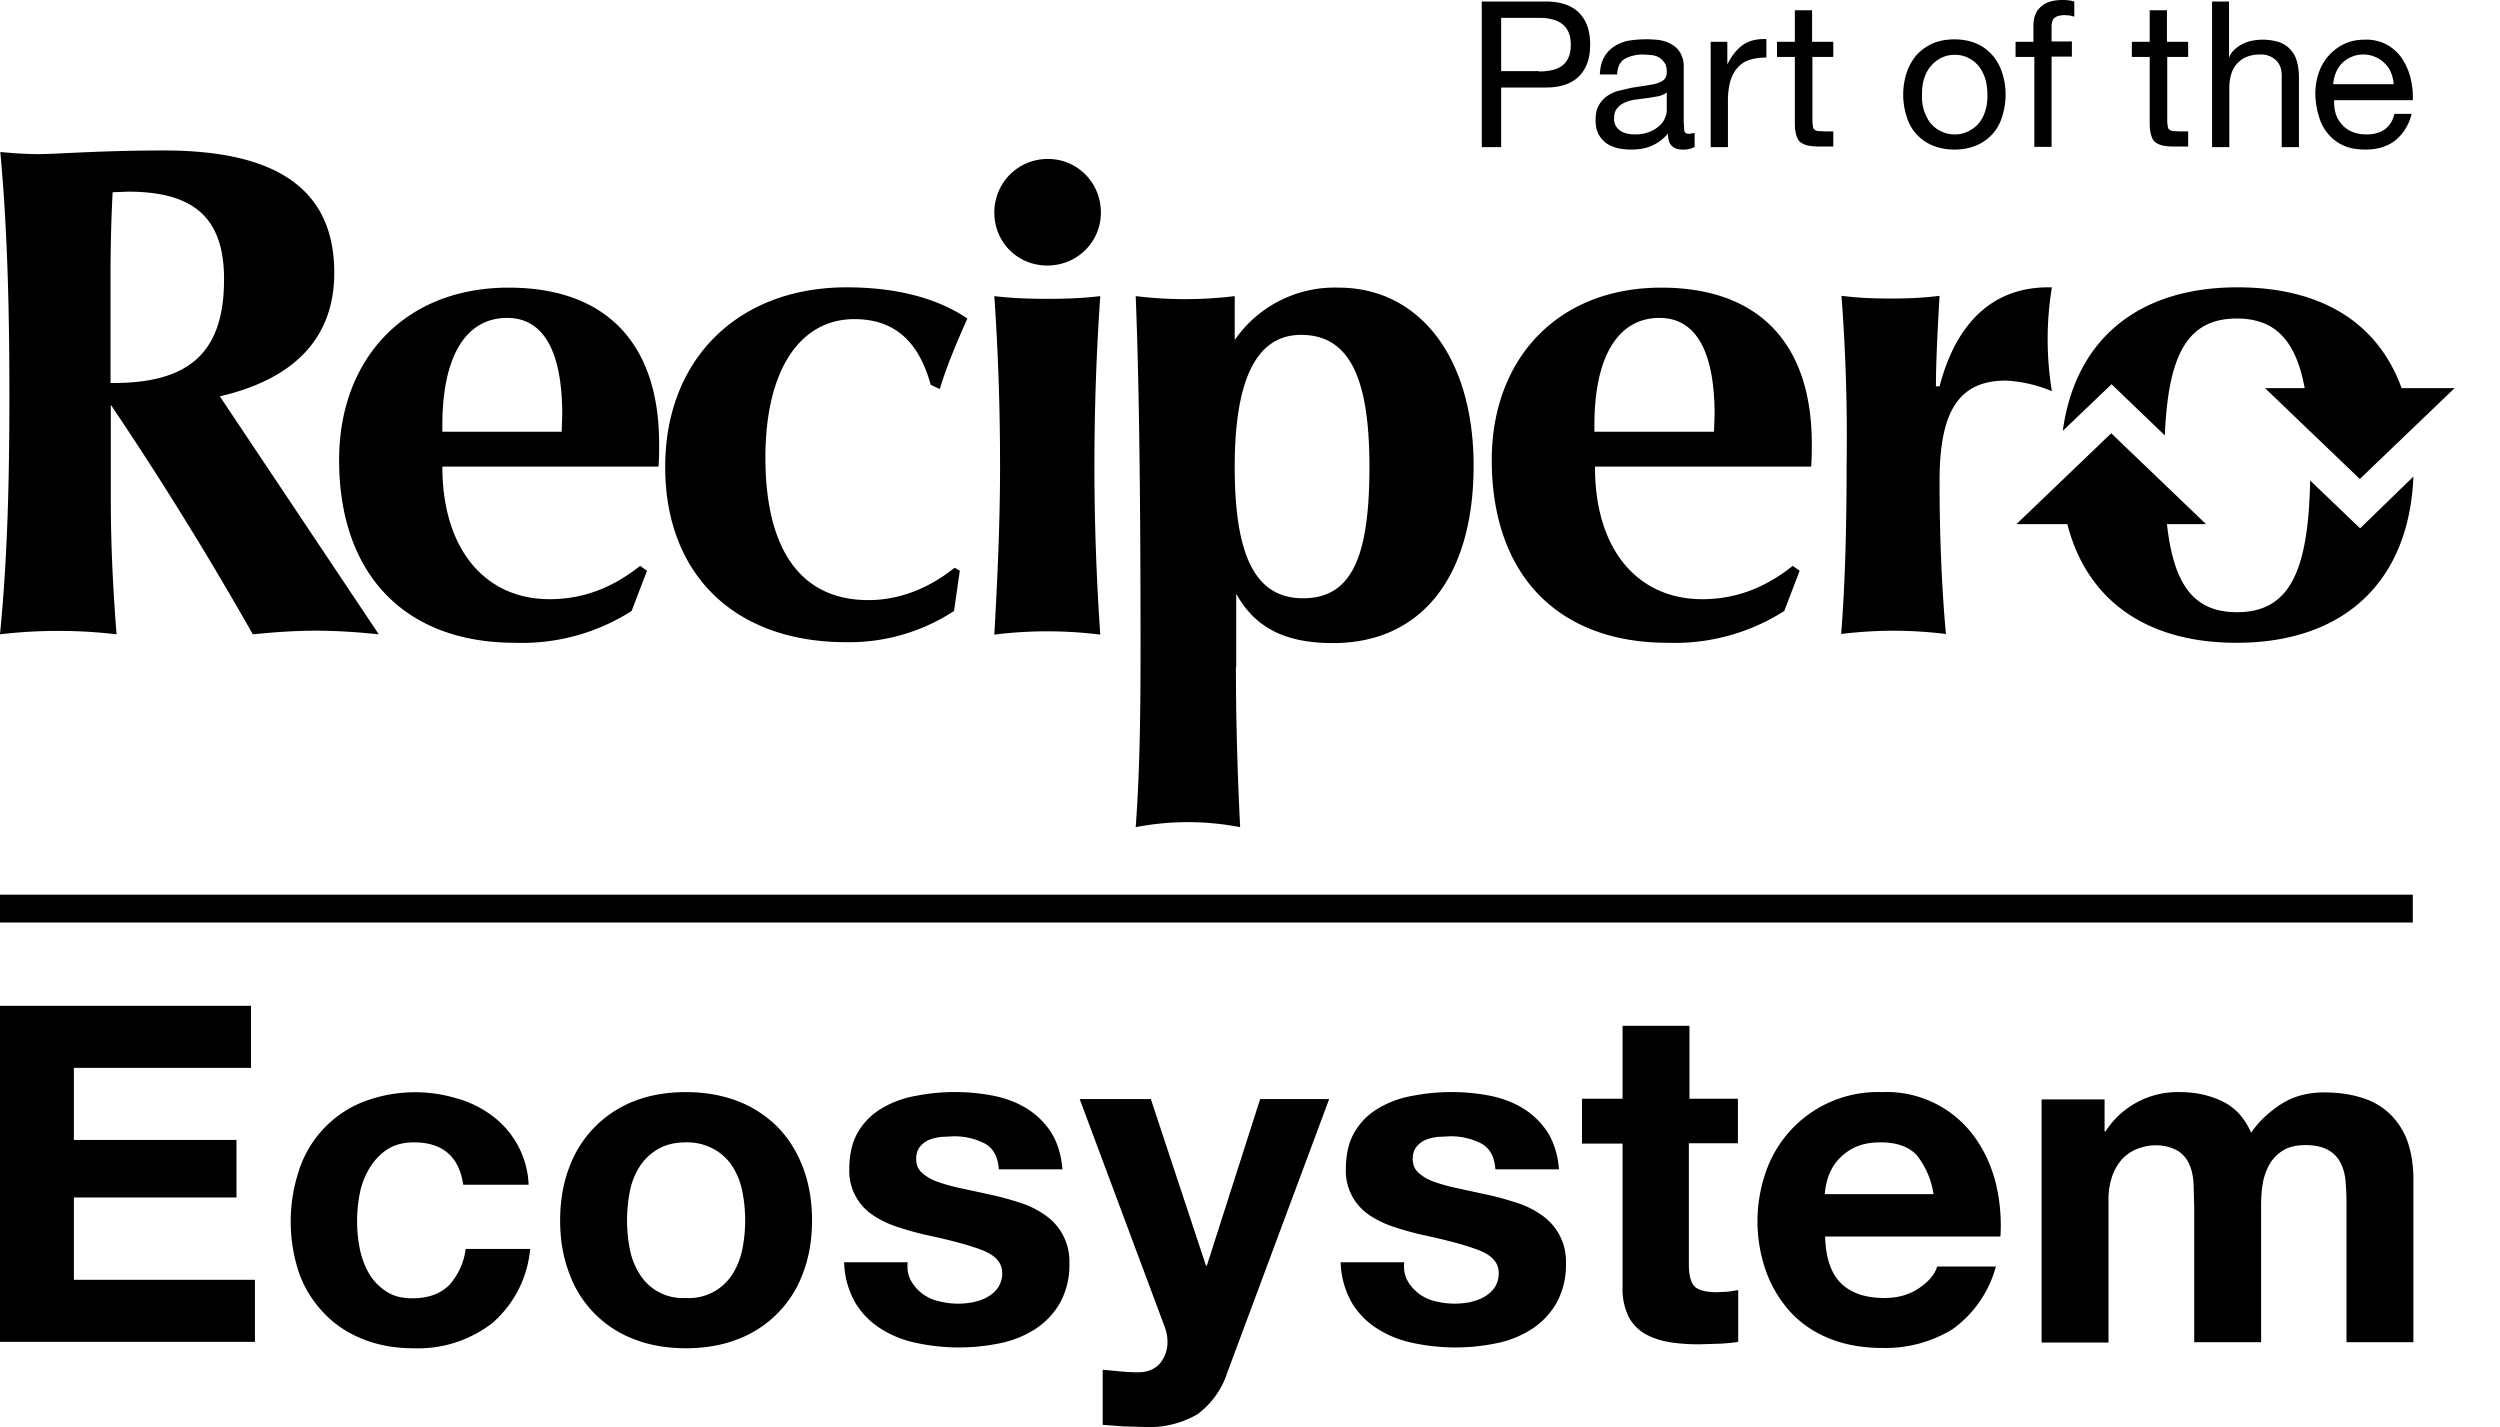 <svg xmlns="http://www.w3.org/2000/svg" xml:space="preserve" viewBox="0 0 825.7 471.3">
  <path d="M0 295.5h796.9v9.2H0zM3.1 130c0-28.5-.7-55.1-3-79.8 5.1.5 9.3.7 12.6.7 6.3 0 20.1-1.2 41.5-1.2 37.6 0 56.2 13.1 56.2 40.4 0 21.2-12.8 35-37.8 40.8l52.5 78.6c-6.8-.7-13.8-1.2-20.8-1.2-6.8 0-13.8.5-20.8 1.2a1148.7 1148.7 0 0 0-46.9-75.8v31.5c0 14.5.7 29.2 1.9 44.3a165.2 165.2 0 0 0-38.5 0c2.6-26.4 3.1-52.7 3.1-79.5zm34.3-3.5c25.4 0 36.6-10.3 36.6-34.3 0-20.1-9.8-28.9-31.7-28.9l-5.1.2c-.5 9.6-.7 19.1-.7 28.2v34.8h.9z"/>
  <path d="M181.5 197.9c10.7 0 20.5-3.5 29.9-11l2.3 1.6-5.1 13.3a67.3 67.3 0 0 1-38.5 10.5c-36.4 0-58.1-22.6-58.1-60.4 0-33.1 21.5-56.9 56-56.9 32 0 49.7 18.2 49.7 51.6 0 2.3 0 4.9-.2 7.5h-71.4c0 27.4 14.2 43.8 35.4 43.8zm4-55.3.2-5.6c0-21.2-6.3-32-18.2-32-13.3 0-21.4 12.1-21.4 35.5v2.1h39.4zM317 188.5l-1.9 13.3a63.2 63.2 0 0 1-35.7 10.3c-36.6 0-59.7-22.2-59.7-57.9s24.2-59.3 59.9-59.3c16.3 0 29.9 3.5 39.9 10.3-3.5 7.9-6.8 15.6-9.1 23.3l-3-1.4c-4-14.5-12.1-21.7-25.2-21.7-18 0-29.4 16.8-29.4 45.7 0 31 12.1 47.1 34 47.1 10 0 19.8-3.7 28.5-10.7l1.7 1zm29.1-136c9.8 0 17.5 7.9 17.5 17.7 0 9.8-7.9 17.5-17.7 17.5-9.8 0-17.5-7.7-17.5-17.5 0-9.7 7.7-17.7 17.7-17.7zm-15.8 101.3c0-20.1-.7-38.7-1.9-56 5.8.7 11.7.9 17.5.9 6.1 0 11.9-.2 17.5-.9a807.7 807.7 0 0 0 0 111.8 141.4 141.4 0 0 0-35 0c1.1-19.2 1.9-37.7 1.9-55.8zm77.9 66.4c0 17.5.5 35.2 1.4 53a90.3 90.3 0 0 0-34.5 0c1.4-18.9 1.6-38.7 1.6-59.7 0-49.7-.5-88.2-1.6-115.7a134 134 0 0 0 32.7 0v14.5A40.1 40.1 0 0 1 442.1 95c26.6 0 44.6 22.9 44.6 58.8 0 37.3-17.7 58.6-46.4 58.6-15.6 0-25.7-4.9-32-16.3v24.1zm22.2-22.6c16.1 0 21.9-13.8 21.9-43.4 0-29.2-6.5-43.6-22.6-43.6-14.7 0-21.9 14.7-21.9 43.6 0 29.2 6.7 43.4 22.6 43.4zm131.8.3c10.7 0 20.5-3.5 29.9-11l2.3 1.6-5.1 13.3a67.3 67.3 0 0 1-38.5 10.5c-36.4 0-58.1-22.6-58.1-60.4 0-33.1 21.5-56.9 56-56.9 32 0 49.7 18.2 49.7 51.6 0 2.3 0 4.9-.2 7.5h-71.4c-.1 27.4 14.1 43.8 35.4 43.8zm3.9-55.3.2-5.6c0-21.2-6.3-32-18.2-32-13.3 0-21.5 12.1-21.5 35.5v2.1h39.5zm43.8 10.9a614 614 0 0 0-1.7-55.8c5.4.7 10.7.9 16.3.9 5.3 0 10.7-.2 16.1-.9-.7 12.1-1.2 22.2-1.2 29.9h1.2c5.6-21.5 18-32.7 35.9-32.7h1.2a105.8 105.8 0 0 0 0 34.3 45.2 45.2 0 0 0-15.2-3.5c-15.9 0-21.9 10.7-21.9 33.1 0 20.5.9 37.6 2.1 50.6a139.5 139.5 0 0 0-34.6 0c1.3-16.5 1.8-35.1 1.8-55.9zm169.6 21L763 158.7c-.6 29.9-6.7 43.5-24.2 43.5-14.4 0-20.9-9.3-23.1-29.1h12.9l-31.3-30-31.3 30h16.8c6.4 25 25.9 39.2 55.9 39.2 35.4 0 57-20.1 58.4-54.9l-17.6 17.1z"/>
  <path d="M793.2 128.2c-7.8-21.6-26.5-33.3-54.2-33.3-32.9 0-53.6 17.3-57.7 47.4l16.1-15.4 17.6 16.9c1.1-26.4 7.3-38.6 23.8-38.6 12.8 0 19.5 7.4 22.4 23h-13.1l31.3 30 31.3-30h-17.5zm-710.3 204v20.5H24.4v23.8h53.7v19H24.4v27.2h59.8v20.5H0v-111h82.9zm53.8 45.1c-3.5 0-6.5.8-8.9 2.4a19.1 19.1 0 0 0-5.8 6.2 25.7 25.7 0 0 0-3.2 8.4 47.6 47.6 0 0 0 0 18c.6 3 1.6 5.7 3 8.2 1.4 2.4 3.3 4.4 5.7 6 2.4 1.6 5.3 2.3 8.7 2.3 5.3 0 9.3-1.5 12.2-4.4a22 22 0 0 0 5.4-11.9h21.3a36.7 36.7 0 0 1-12.4 24.4 40 40 0 0 1-26.3 8.4c-6 0-11.5-1-16.5-3s-9.3-4.8-12.8-8.5a37 37 0 0 1-8.2-13 53.6 53.6 0 0 1-.3-33.8 36.4 36.4 0 0 1 20.9-22.9 47.7 47.7 0 0 1 31.1-1.4 35 35 0 0 1 11.8 5.7 29.9 29.9 0 0 1 12.2 22.9H153c-1.4-9.4-6.9-14-16.3-14zm51.3 8.3a37.1 37.1 0 0 1 21.4-21.9c5.1-2 10.8-3 17.1-3 6.3 0 12 1 17.2 3a38 38 0 0 1 13.1 8.5c3.6 3.7 6.4 8.1 8.4 13.4 2 5.2 3 11.1 3 17.5s-1 12.2-3 17.4a36.7 36.7 0 0 1-21.5 21.8c-5.1 2-10.8 3-17.2 3-6.3 0-12-1-17.1-3a36.3 36.3 0 0 1-21.4-21.8c-2-5.2-3-11-3-17.4 0-6.4 1-12.3 3-17.5zm20 26.9c.6 3.1 1.7 5.8 3.2 8.2a16.7 16.7 0 0 0 15.3 8 17 17 0 0 0 15.5-8c1.5-2.4 2.6-5.2 3.2-8.2a49.1 49.1 0 0 0 0-18.9c-.6-3.1-1.7-5.8-3.2-8.2a17 17 0 0 0-6.1-5.8 18.2 18.2 0 0 0-9.4-2.3c-3.7 0-6.8.8-9.3 2.3a17.5 17.5 0 0 0-6 5.8 23.8 23.8 0 0 0-3.2 8.2 50.1 50.1 0 0 0 0 18.9zm93 10.7a14 14 0 0 0 9.2 6.6 25.9 25.9 0 0 0 11.2.3c1.7-.4 3.3-.9 4.7-1.7 1.4-.8 2.6-1.8 3.5-3.1a8.4 8.4 0 0 0 1.4-4.9c0-3.3-2.2-5.8-6.6-7.5-4.4-1.7-10.5-3.3-18.4-5-3.2-.7-6.3-1.6-9.4-2.6-3.1-1-5.8-2.3-8.2-3.9a17.5 17.5 0 0 1-7.9-15c0-5.2 1-9.4 3-12.7 2-3.3 4.7-5.9 8-7.8 3.3-1.9 7-3.3 11.2-4a66.7 66.7 0 0 1 25.4 0c4.1.8 7.7 2.2 11 4.2 3.2 2 5.9 4.6 8 7.8 2.1 3.3 3.4 7.4 3.8 12.3h-21c-.3-4.2-1.9-7.1-4.8-8.6a22 22 0 0 0-10.3-2.3l-4 .2c-1.5.2-2.8.5-4 1a7.6 7.6 0 0 0-3 2.3c-.8 1-1.2 2.3-1.2 4 0 2 .7 3.6 2.2 4.8 1.4 1.2 3.3 2.3 5.7 3 2.3.8 5 1.5 8 2.1l9.2 2c3.2.7 6.3 1.6 9.4 2.6a30 30 0 0 1 8.2 4.1 18.5 18.5 0 0 1 7.9 15.8 26 26 0 0 1-3.2 13.3 25.3 25.3 0 0 1-8.3 8.6 33.7 33.7 0 0 1-11.7 4.6 66.9 66.9 0 0 1-27.1-.1c-4.5-.9-8.4-2.5-11.9-4.7s-6.3-5-8.5-8.6a28.5 28.5 0 0 1-3.7-13.4h21c-.3 2.5.2 4.6 1.2 6.3zm94.5 43.9a31.7 31.7 0 0 1-17.7 4.2l-6.8-.2-6.8-.5v-18.2l6.4.6c2.2.2 4.3.3 6.5.2 2.9-.3 5-1.5 6.4-3.4a11 11 0 0 0 2.1-6.5c0-1.8-.3-3.4-.9-5L356.6 363h23.5l18.2 55h.3l17.6-55H439l-33.6 90.2a27.8 27.8 0 0 1-9.9 13.9zm69.5-43.9a14 14 0 0 0 9.2 6.6 25.9 25.9 0 0 0 11.2.3c1.7-.4 3.3-.9 4.7-1.7 1.4-.8 2.6-1.8 3.5-3.1a8.4 8.4 0 0 0 1.4-4.9c0-3.3-2.2-5.8-6.6-7.5-4.4-1.7-10.5-3.3-18.4-5-3.2-.7-6.3-1.6-9.4-2.6-3.1-1-5.8-2.3-8.2-3.9a17.5 17.5 0 0 1-7.9-15c0-5.2 1-9.4 3-12.7 2-3.3 4.7-5.9 8-7.8 3.3-1.9 7-3.3 11.2-4a66.7 66.7 0 0 1 25.4 0c4.1.8 7.7 2.2 11 4.2 3.2 2 5.9 4.6 8 7.8 2.1 3.3 3.4 7.4 3.8 12.3h-21c-.3-4.2-1.9-7.1-4.8-8.6a22 22 0 0 0-10.3-2.3l-4 .2c-1.5.2-2.8.5-4 1a7.6 7.6 0 0 0-3 2.3c-.8 1-1.2 2.3-1.2 4 0 2 .7 3.6 2.2 4.8 1.4 1.2 3.3 2.3 5.7 3 2.3.8 5 1.5 8 2.1l9.2 2c3.2.7 6.3 1.6 9.4 2.6a30 30 0 0 1 8.2 4.1 18.5 18.5 0 0 1 7.9 15.8 26 26 0 0 1-3.2 13.3 25.3 25.3 0 0 1-8.3 8.6 33.7 33.7 0 0 1-11.7 4.6 66.9 66.9 0 0 1-27.1-.1c-4.5-.9-8.4-2.5-11.9-4.7s-6.3-5-8.5-8.6a28.5 28.5 0 0 1-3.7-13.4h21c-.3 2.5.2 4.6 1.2 6.3zm109-60.4v14.8h-16.2v39.8c0 3.7.6 6.2 1.9 7.5 1.2 1.2 3.7 1.9 7.5 1.9l3.6-.2 3.3-.5v17.1c-1.9.3-3.9.5-6.2.6l-6.7.2c-3.4 0-6.7-.2-9.7-.7a25 25 0 0 1-8.1-2.7 14.4 14.4 0 0 1-5.5-5.7 21 21 0 0 1-2-9.8v-47.4h-13.4v-14.8h13.4v-24.1H558v24.1h16zm34.1 61.1c3.3 3.2 8.1 4.8 14.3 4.8 4.5 0 8.3-1.1 11.5-3.3 3.2-2.2 5.2-4.6 5.9-7.1h19.4a37.4 37.4 0 0 1-14.3 20.7 42.4 42.4 0 0 1-23.3 6.2c-6.3 0-12-1-17.1-3-5.1-2-9.4-4.9-12.9-8.6a40.3 40.3 0 0 1-8.2-13.4 49.5 49.5 0 0 1 .1-33.9 39.1 39.1 0 0 1 38.1-25.6 35.8 35.8 0 0 1 30.4 14.6c3.3 4.5 5.6 9.5 7.1 15.2a59 59 0 0 1 1.6 17.9h-57.9c.2 7.1 2 12.3 5.3 15.5zm25-42.3c-2.6-2.9-6.7-4.3-12-4.3-3.5 0-6.4.6-8.8 1.8a18 18 0 0 0-5.6 4.4 17 17 0 0 0-3 5.6c-.6 2-.9 3.7-1 5.3h35.9a26.7 26.7 0 0 0-5.5-12.8zm62-18.8v10.9h.3a28.3 28.3 0 0 1 24.6-13c5.1 0 9.7 1 13.9 3 4.2 2 7.4 5.4 9.6 10.4 2.4-3.5 5.6-6.6 9.7-9.3 4.1-2.7 8.9-4 14.5-4 4.2 0 8.2.5 11.8 1.6 3.6 1 6.7 2.7 9.3 5a24 24 0 0 1 6.1 8.9c1.4 3.7 2.2 8.1 2.2 13.3v53.7H775v-45.5a91 91 0 0 0-.3-7.6c-.2-2.4-.8-4.5-1.7-6.2a9.8 9.8 0 0 0-4.1-4.2c-1.8-1-4.3-1.6-7.4-1.6-3.1 0-5.6.6-7.5 1.8a12.7 12.7 0 0 0-4.5 4.7 19.2 19.2 0 0 0-2.2 6.5c-.4 2.4-.5 4.9-.5 7.4v44.7h-22.1v-45l-.2-7.1c-.1-2.3-.5-4.5-1.3-6.4a10 10 0 0 0-3.9-4.7 14.6 14.6 0 0 0-8-1.8c-1 0-2.4.2-4.1.7-1.7.5-3.4 1.3-5 2.6s-3 3.2-4.1 5.6a23.3 23.3 0 0 0-1.7 9.6v46.6h-22.1v-80.3h20.8zM510.5.5c4.8 0 8.5 1.2 11 3.7s3.7 6 3.7 10.5-1.2 8-3.7 10.5-6.2 3.7-11 3.7h-14.7v19.7h-6.4V.5h21.1zm-2.2 23.1c3.6 0 6.3-.7 8-2.2 1.7-1.5 2.5-3.7 2.5-6.6 0-2.9-.8-5.1-2.5-6.6s-4.3-2.3-8-2.3h-12.5v17.6h12.5zm51.5 24.9a8 8 0 0 1-4.1.9c-1.5 0-2.7-.4-3.5-1.2-.9-.8-1.3-2.2-1.3-4.1-1.6 1.9-3.4 3.2-5.5 4.1s-4.3 1.2-6.8 1.2c-1.6 0-3.1-.2-4.5-.5-1.4-.4-2.6-.9-3.7-1.7-1-.8-1.9-1.8-2.5-3a10 10 0 0 1-.9-4.5c0-2 .3-3.6 1-4.8a9 9 0 0 1 2.7-3.1c1.1-.8 2.4-1.4 3.8-1.8l4.3-1 4.5-.7c1.4-.2 2.7-.4 3.7-.7 1.1-.3 1.9-.7 2.6-1.3.6-.6.9-1.4.9-2.5 0-1.3-.2-2.3-.7-3A6.2 6.2 0 0 0 548 19c-.7-.4-1.6-.7-2.5-.8l-2.7-.2c-2.4 0-4.4.5-6.1 1.4-1.6.9-2.5 2.7-2.6 5.2h-5.7c.1-2.2.5-4 1.3-5.5s1.9-2.7 3.2-3.6c1.3-.9 2.9-1.6 4.6-2a37 37 0 0 1 10.3-.3c1.5.2 3 .7 4.2 1.4 1.3.7 2.3 1.7 3 2.9a9.1 9.1 0 0 1 1.1 4.9v17.9l.2 3c.2.6.7.9 1.6.9l1.8-.3v4.6zm-9.3-17.9a9 9 0 0 1-2.8 1.2l-3.7.6-3.9.5a12 12 0 0 0-3.5 1 6 6 0 0 0-2.5 1.9c-.7.8-1 2-1 3.4a4.6 4.6 0 0 0 2.1 4c.6.4 1.3.7 2.1.9a13.4 13.4 0 0 0 7.4-.5c1.3-.5 2.4-1.2 3.3-2 .9-.8 1.5-1.6 1.9-2.6.4-.9.6-1.8.6-2.6v-5.8zm20-16.8v7.3h.1c1.4-2.8 3.1-4.9 5.1-6.3s4.6-2 7.7-1.9V19c-2.3 0-4.2.3-5.9.9a8.5 8.5 0 0 0-3.9 2.8c-1 1.2-1.7 2.7-2.2 4.4a26 26 0 0 0-.7 6v15.5H565V13.8h5.5zm35 0v5h-6.9v21.6l.2 1.6c.1.4.3.7.6.9.3.2.8.4 1.3.4l2.2.1h2.6v5h-4.4c-1.5 0-2.7-.1-3.8-.3s-1.9-.6-2.6-1.1c-.7-.5-1.1-1.3-1.4-2.3-.3-1-.5-2.3-.5-3.9v-22h-5.9v-5h5.9V3.4h5.7v10.4h7zm24.2 10.3c.7-2.2 1.8-4.1 3.2-5.8 1.4-1.6 3.2-2.9 5.3-3.9 2.1-.9 4.5-1.4 7.3-1.4s5.2.5 7.3 1.4c2.1.9 3.8 2.2 5.3 3.9 1.4 1.6 2.5 3.6 3.2 5.8a23.6 23.6 0 0 1 0 14.3 14.7 14.7 0 0 1-8.5 9.6c-2.1.9-4.5 1.4-7.3 1.4-2.7 0-5.2-.5-7.3-1.4a14.7 14.7 0 0 1-8.5-9.6 23.5 23.5 0 0 1 0-14.3zm5.9 12.8c.6 1.6 1.3 3 2.3 4.1 1 1.1 2.1 1.9 3.5 2.5 1.3.6 2.7.9 4.2.9s2.9-.3 4.2-.9c1.3-.6 2.5-1.4 3.5-2.5a11 11 0 0 0 2.3-4.1c.6-1.6.8-3.5.8-5.6 0-2.1-.3-4-.8-5.6-.6-1.6-1.3-3-2.3-4.1a10 10 0 0 0-7.7-3.5c-1.5 0-2.9.3-4.2.9a11 11 0 0 0-5.8 6.7c-.6 1.6-.8 3.5-.8 5.6-.1 2 .2 3.9.8 5.6zm30.1-18.1v-5h5.9V8.6c0-2.8.8-5 2.5-6.4 1.6-1.5 4-2.2 7.2-2.2a13.4 13.4 0 0 1 3.8.5v5l-1.6-.4-1.6-.1c-1.4 0-2.5.3-3.2.8-.8.5-1.1 1.6-1.1 3.1v4.8h6.7v5h-6.7v29.8h-5.7V18.8h-6.2zm57-5v5h-6.9v21.6l.2 1.6c.1.4.3.7.6.9.3.2.8.4 1.3.4l2.2.1h2.6v5h-4.4c-1.5 0-2.7-.1-3.8-.3s-1.9-.6-2.6-1.1c-.7-.5-1.1-1.3-1.4-2.3-.3-1-.5-2.3-.5-3.9v-22h-5.9v-5h5.9V3.4h5.7v10.4h7zM736.2.5v18.4h.1c.4-1.1 1.1-2 1.9-2.7a12 12 0 0 1 5.9-2.8 18.2 18.2 0 0 1 8.9.6 9.2 9.2 0 0 1 5.7 6.6c.4 1.5.6 3.3.6 5.1v22.9h-5.7V25c0-2.2-.6-3.9-1.9-5.1a7 7 0 0 0-5.2-1.9c-1.8 0-3.3.3-4.5.8a8.2 8.2 0 0 0-3.2 2.3c-.9 1-1.5 2.1-1.9 3.5-.4 1.3-.6 2.8-.6 4.3v19.7h-5.7V.5h5.6zm54.9 45.9c-2.6 2-5.9 3-9.8 3-2.8 0-5.2-.4-7.2-1.3a14 14 0 0 1-5.1-3.8 15.4 15.4 0 0 1-3.1-5.8c-.7-2.2-1.1-4.7-1.2-7.3 0-2.6.4-5.1 1.2-7.3a16.3 16.3 0 0 1 8.6-9.5c2-.9 4.2-1.3 6.6-1.3a14 14 0 0 1 12.6 6.8c1.2 2 2.1 4.1 2.6 6.5.5 2.3.7 4.6.6 6.7h-26c0 1.5.1 3 .5 4.3a9 9 0 0 0 2 3.6c.9 1.1 2 1.9 3.4 2.5 1.4.6 3 .9 4.9.9 2.4 0 4.4-.6 6-1.7a8.3 8.3 0 0 0 3.1-5.1h5.7a16 16 0 0 1-5.4 8.8zM789.7 24a8.5 8.5 0 0 0-2.1-3.1 10 10 0 0 0-14.1 0c-.9.9-1.5 1.9-2 3.1-.5 1.2-.8 2.5-.9 3.8h20c-.1-1.3-.4-2.6-.9-3.8z"/>
</svg>
